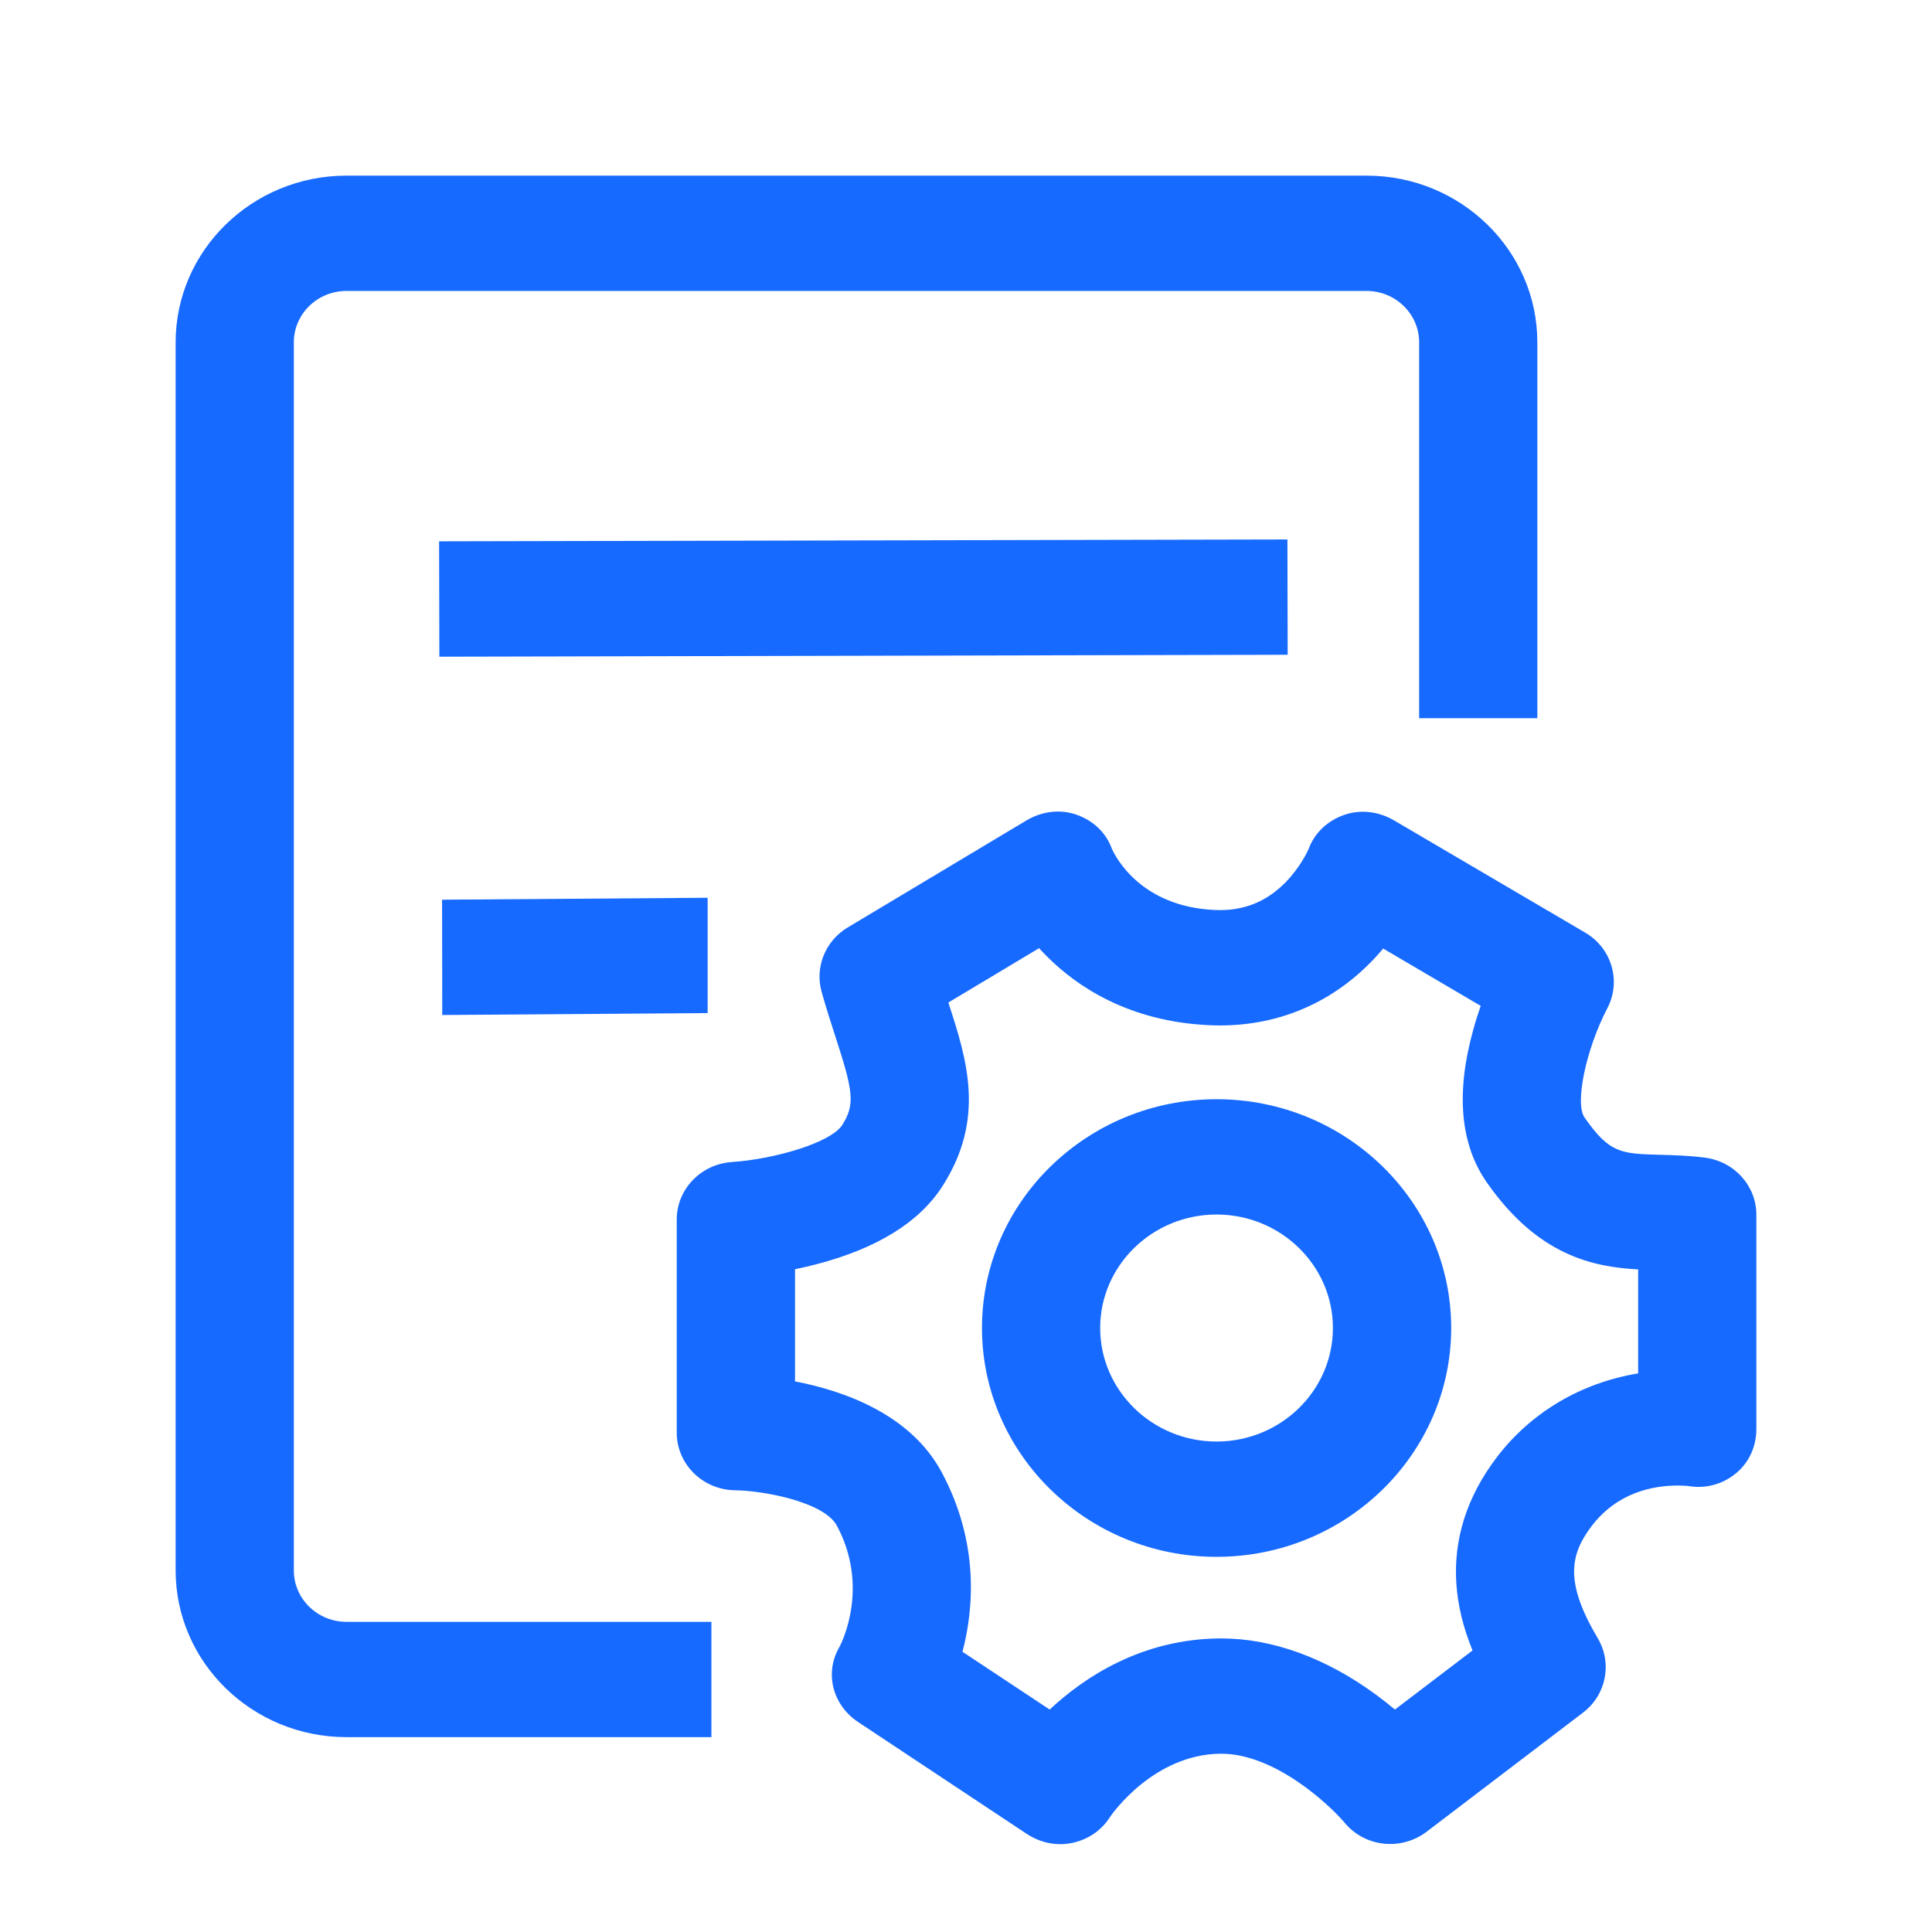 <?xml version="1.0" encoding="UTF-8"?>
<svg width="22px" height="22px" viewBox="0 0 22 22" version="1.1" xmlns="http://www.w3.org/2000/svg" xmlns:xlink="http://www.w3.org/1999/xlink">
    <title>编组</title>
    <g id="11版本发布页面" stroke="none" stroke-width="1" fill="none" fill-rule="evenodd">
        <g id="督查督办" transform="translate(-398, -1620)" fill="#176AFF" fill-rule="nonzero">
            <g id="编组-2备份-6" transform="translate(361, 1592)">
                <g id="编组-16" transform="translate(37, 28)">
                    <g id="编组" transform="translate(2, 2)">
                        <path d="M10.074,19 C9.939,19 9.806,18.958 9.692,18.883 L7.773,17.61 C7.48,17.416 7.384,17.048 7.561,16.75 C7.592,16.691 7.899,16.064 7.53,15.374 C7.384,15.101 6.691,14.974 6.37,14.97 C6.002,14.965 5.706,14.673 5.706,14.313 L5.706,11.888 C5.706,11.541 5.982,11.255 6.336,11.232 C6.822,11.199 7.462,11.012 7.591,10.81 C7.741,10.574 7.713,10.42 7.514,9.807 C7.465,9.655 7.409,9.483 7.356,9.295 C7.277,9.013 7.398,8.714 7.653,8.561 L9.682,7.346 C9.856,7.241 10.066,7.209 10.258,7.277 C10.449,7.344 10.595,7.481 10.662,7.667 C10.702,7.756 10.989,8.324 11.831,8.362 C12.152,8.377 12.415,8.274 12.638,8.048 C12.806,7.876 12.89,7.694 12.901,7.668 C12.969,7.484 13.116,7.346 13.305,7.28 C13.495,7.213 13.703,7.241 13.876,7.343 L16.051,8.62 C16.355,8.798 16.464,9.176 16.302,9.483 C16.06,9.948 15.931,10.563 16.043,10.724 C16.328,11.135 16.462,11.138 16.908,11.15 C17.057,11.154 17.226,11.158 17.412,11.182 C17.748,11.224 18,11.502 18,11.833 L18,14.272 C18,14.468 17.919,14.655 17.764,14.78 C17.611,14.904 17.417,14.956 17.221,14.921 C17.209,14.92 17.168,14.916 17.107,14.916 C16.819,14.916 16.415,14.996 16.124,15.378 C15.88,15.701 15.813,16.013 16.194,16.655 C16.362,16.939 16.291,17.3 16.026,17.502 L14.247,18.857 C13.957,19.078 13.542,19.035 13.311,18.755 C13.124,18.536 12.51,17.97 11.907,17.97 L11.896,17.97 C11.142,17.978 10.669,18.647 10.64,18.69 C10.544,18.843 10.391,18.947 10.212,18.985 C10.166,18.995 10.12,19 10.074,19 Z M8.96,16.809 L9.953,17.467 C10.348,17.097 10.998,16.667 11.881,16.657 C11.89,16.657 11.898,16.657 11.907,16.657 C12.491,16.657 13.102,16.88 13.676,17.303 C13.751,17.358 13.82,17.413 13.884,17.467 L14.768,16.794 C14.661,16.532 14.601,16.282 14.584,16.039 C14.549,15.529 14.703,15.044 15.042,14.597 C15.433,14.082 16.005,13.746 16.654,13.639 L16.654,12.455 C16.146,12.427 15.514,12.303 14.928,11.461 C14.627,11.027 14.576,10.442 14.777,9.723 C14.803,9.628 14.832,9.538 14.861,9.454 L13.75,8.801 C13.722,8.835 13.692,8.87 13.66,8.904 C13.19,9.409 12.578,9.677 11.891,9.677 C11.85,9.677 11.809,9.676 11.768,9.674 C10.85,9.632 10.261,9.229 9.929,8.898 C9.894,8.864 9.862,8.83 9.832,8.797 L8.799,9.416 C9.01,10.064 9.225,10.734 8.734,11.504 C8.471,11.917 7.985,12.218 7.29,12.398 C7.208,12.419 7.129,12.438 7.053,12.453 L7.053,13.73 C7.613,13.838 8.37,14.105 8.724,14.766 C9.151,15.565 9.089,16.317 8.96,16.809 Z" id="形状"></path>
                        <path d="M13.561,0 L12.161,0 L11.416,0 L4.314,0 L3.051,0 L1.945,0 C0.873,0 0,0.851 0,1.898 L0,15.883 C0,16.93 0.873,17.781 1.945,17.781 L6.101,17.781 L6.101,16.468 L1.945,16.468 C1.615,16.468 1.346,16.206 1.346,15.883 L1.346,1.898 C1.346,1.575 1.615,1.313 1.945,1.313 L3.051,1.313 L4.314,1.313 L11.416,1.313 L12.161,1.313 L13.561,1.313 C13.891,1.313 14.16,1.575 14.16,1.898 L14.16,6.178 L15.506,6.178 L15.506,1.898 C15.506,0.851 14.634,0 13.561,0 Z" id="路径"></path>
                        <polygon id="路径" points="3 4.164 12.66 4.143 12.663 5.456 3.003 5.478"></polygon>
                        <polygon id="路径" points="6.058 9.536 6.058 8.223 3.034 8.245 3.036 9.558"></polygon>
                        <path d="M11.853,10.517 C10.38,10.517 9.182,11.685 9.182,13.122 C9.182,14.559 10.38,15.728 11.853,15.728 C13.326,15.728 14.525,14.559 14.525,13.122 C14.525,11.685 13.326,10.517 11.853,10.517 Z M11.853,14.415 C11.123,14.415 10.528,13.835 10.528,13.122 C10.528,12.41 11.123,11.83 11.853,11.83 C12.584,11.83 13.178,12.41 13.178,13.122 C13.178,13.835 12.584,14.415 11.853,14.415 Z" id="形状"></path>
                    </g>
                </g>
            </g>
        </g>
    </g>
</svg>